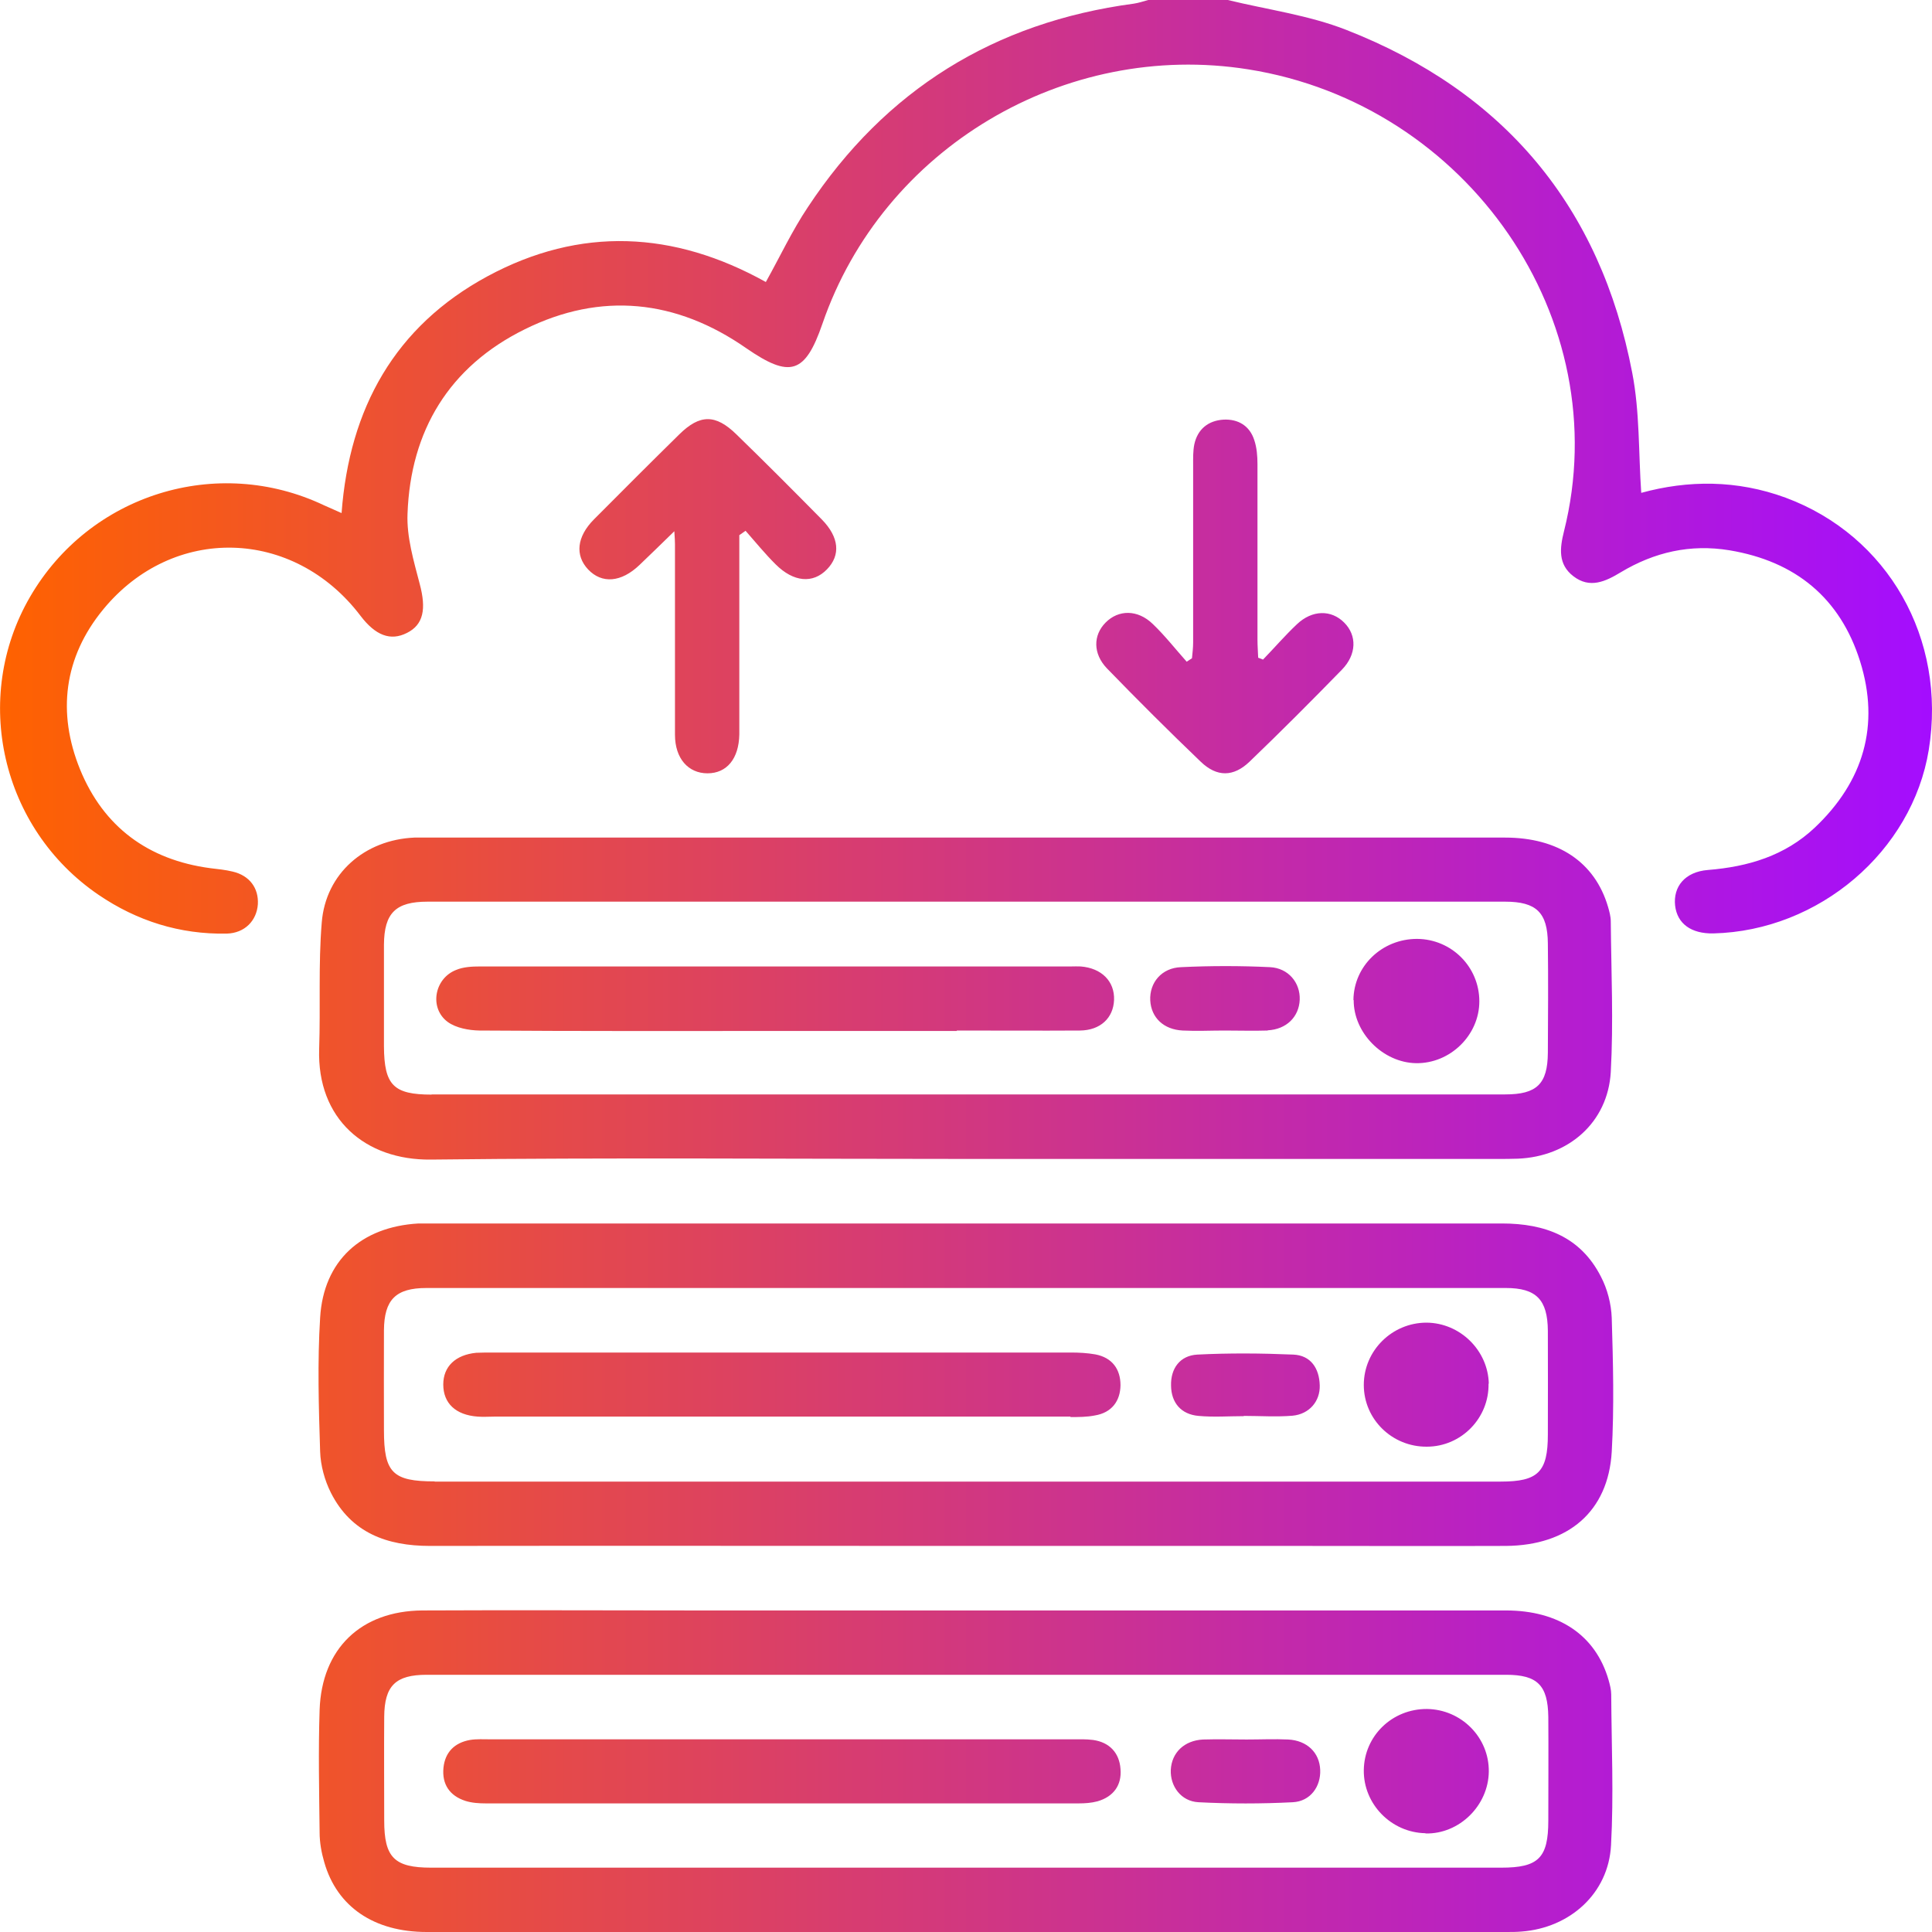 <svg width="30" height="30" viewBox="0 0 30 30" fill="none" xmlns="http://www.w3.org/2000/svg">
<g clip-path="url(#clip0_51_225)">
<path d="M19.065 0C19.68 0.15 20.321 0.235 20.905 0.464C23.358 1.423 24.851 3.21 25.345 5.788C25.463 6.394 25.442 7.026 25.485 7.653C26.212 7.454 26.971 7.45 27.727 7.728C29.316 8.317 30.23 9.918 29.95 11.644C29.692 13.22 28.246 14.454 26.606 14.494C26.262 14.501 26.044 14.344 26.011 14.062C25.979 13.77 26.162 13.538 26.52 13.509C27.146 13.459 27.716 13.288 28.178 12.853C28.937 12.136 29.195 11.262 28.883 10.268C28.575 9.287 27.881 8.716 26.856 8.545C26.248 8.445 25.689 8.573 25.166 8.887C24.93 9.03 24.686 9.144 24.432 8.948C24.189 8.762 24.221 8.509 24.285 8.252C25.113 4.957 22.785 1.616 19.383 1.077C16.533 0.624 13.708 2.3 12.77 5.029C12.501 5.81 12.265 5.874 11.588 5.407C10.503 4.651 9.332 4.526 8.147 5.114C6.976 5.692 6.374 6.687 6.328 7.978C6.313 8.338 6.424 8.709 6.517 9.066C6.621 9.454 6.578 9.7 6.317 9.829C6.063 9.957 5.83 9.868 5.597 9.561C4.559 8.195 2.686 8.142 1.601 9.465C0.992 10.207 0.885 11.066 1.243 11.947C1.608 12.839 2.299 13.352 3.266 13.481C3.381 13.495 3.499 13.506 3.613 13.534C3.875 13.595 4.018 13.791 4.004 14.041C3.986 14.297 3.8 14.49 3.52 14.497C2.793 14.511 2.127 14.301 1.529 13.894C0.018 12.864 -0.444 10.838 0.466 9.269C1.39 7.675 3.37 7.058 5.031 7.846C5.11 7.882 5.189 7.917 5.304 7.967C5.425 6.341 6.131 5.068 7.57 4.29C9.01 3.513 10.463 3.584 11.892 4.379C12.111 3.987 12.3 3.581 12.547 3.213C13.747 1.398 15.437 0.346 17.604 0.057C17.679 0.046 17.754 0.021 17.829 0C18.241 0 18.653 0 19.065 0ZM10.796 25.007C9.386 25.007 7.975 25 6.56 25.007C5.604 25.014 4.996 25.599 4.963 26.551C4.942 27.186 4.956 27.821 4.963 28.456C4.963 28.609 4.992 28.77 5.035 28.916C5.232 29.608 5.808 30 6.625 30C12.214 30 17.8 30 23.39 30C23.469 30 23.548 30 23.627 29.993C24.378 29.936 24.977 29.401 25.016 28.652C25.059 27.875 25.023 27.093 25.019 26.312C25.019 26.238 24.998 26.159 24.977 26.084C24.776 25.392 24.207 25.007 23.383 25.007C20.59 25.007 17.793 25.007 15 25.007C13.597 25.007 12.197 25.007 10.793 25.007H10.796ZM6.696 29.001C6.124 29.001 5.966 28.845 5.966 28.27C5.966 27.732 5.962 27.197 5.966 26.658C5.97 26.177 6.141 26.006 6.625 26.006C12.211 26.006 17.797 26.006 23.387 26.006C23.874 26.006 24.035 26.17 24.042 26.658C24.046 27.197 24.042 27.732 24.042 28.27C24.042 28.852 23.888 29.001 23.311 29.001C20.547 29.001 17.783 29.001 15.018 29.001C12.254 29.001 9.472 29.001 6.696 29.001ZM23.247 17.996C23.354 17.996 23.462 17.996 23.569 17.992C24.357 17.96 24.966 17.429 25.012 16.648C25.055 15.87 25.019 15.089 25.012 14.308C25.012 14.233 24.991 14.155 24.969 14.08C24.765 13.388 24.196 13.006 23.372 13.006C17.793 13.006 12.214 13.006 6.639 13.006C6.571 13.006 6.503 13.006 6.435 13.006C5.665 13.039 5.056 13.563 4.996 14.326C4.942 14.975 4.978 15.631 4.956 16.287C4.92 17.379 5.676 18.017 6.689 18.006C9.464 17.974 12.24 17.996 15.011 17.996C17.758 17.996 20.5 17.996 23.247 17.996ZM6.704 16.997C6.109 16.997 5.966 16.851 5.962 16.248C5.962 15.72 5.962 15.193 5.962 14.668C5.966 14.176 6.145 14.001 6.639 14.001C12.218 14.001 17.793 14.001 23.372 14.001C23.856 14.001 24.031 14.169 24.035 14.65C24.042 15.217 24.038 15.785 24.035 16.348C24.031 16.833 23.863 16.994 23.372 16.994C20.579 16.994 17.786 16.994 14.993 16.994C12.229 16.994 9.464 16.994 6.7 16.994L6.704 16.997ZM20.178 24.005C21.245 24.005 22.316 24.009 23.383 24.005C24.353 23.998 24.973 23.47 25.027 22.543C25.066 21.851 25.048 21.155 25.027 20.464C25.019 20.246 24.959 20.014 24.858 19.822C24.543 19.205 23.992 18.998 23.322 18.998C17.772 18.998 12.225 18.998 6.675 18.998C6.618 18.998 6.557 18.998 6.5 18.998C5.608 19.048 5.024 19.576 4.971 20.46C4.928 21.152 4.949 21.847 4.971 22.539C4.978 22.757 5.042 22.989 5.139 23.181C5.454 23.802 6.009 24.005 6.675 24.005C9.45 24.001 12.225 24.005 15 24.005C16.726 24.005 18.452 24.005 20.178 24.005ZM6.75 23.003C6.095 23.003 5.962 22.867 5.962 22.208C5.962 21.69 5.959 21.173 5.962 20.656C5.966 20.182 6.145 20 6.621 20C12.207 20 17.797 20 23.383 20C23.856 20 24.031 20.182 24.035 20.663C24.038 21.202 24.035 21.737 24.035 22.275C24.035 22.857 23.884 23.006 23.304 23.006C20.529 23.006 17.758 23.006 14.982 23.006C12.24 23.006 9.493 23.006 6.75 23.006V23.003ZM19.537 10.214C19.534 10.121 19.526 10.028 19.526 9.932C19.526 9.023 19.526 8.117 19.526 7.208C19.526 7.083 19.516 6.951 19.476 6.833C19.405 6.612 19.226 6.505 19 6.516C18.764 6.53 18.596 6.662 18.545 6.901C18.524 7.004 18.527 7.115 18.527 7.222C18.527 8.138 18.527 9.058 18.527 9.975C18.527 10.057 18.517 10.139 18.509 10.221C18.481 10.239 18.456 10.257 18.427 10.275C18.252 10.079 18.091 9.872 17.901 9.69C17.665 9.461 17.367 9.465 17.167 9.668C16.973 9.864 16.97 10.15 17.188 10.378C17.665 10.87 18.151 11.355 18.646 11.829C18.896 12.069 19.154 12.065 19.401 11.829C19.888 11.362 20.364 10.884 20.837 10.399C21.066 10.164 21.073 9.868 20.873 9.668C20.672 9.465 20.375 9.469 20.139 9.693C19.953 9.868 19.788 10.061 19.612 10.242C19.587 10.232 19.566 10.225 19.541 10.214H19.537ZM11.577 8.242C11.731 8.417 11.878 8.598 12.043 8.762C12.322 9.041 12.623 9.066 12.841 8.841C13.056 8.62 13.031 8.342 12.762 8.067C12.322 7.621 11.882 7.179 11.434 6.744C11.112 6.43 10.868 6.43 10.549 6.744C10.102 7.183 9.661 7.625 9.221 8.067C8.956 8.335 8.927 8.623 9.131 8.841C9.346 9.069 9.647 9.044 9.93 8.773C10.102 8.609 10.27 8.445 10.471 8.249C10.478 8.359 10.481 8.406 10.481 8.452C10.481 9.437 10.481 10.421 10.481 11.409C10.481 11.78 10.689 12.008 10.986 12.008C11.287 12.008 11.473 11.78 11.48 11.405C11.48 11.327 11.48 11.248 11.48 11.17C11.48 10.217 11.48 9.262 11.48 8.31L11.573 8.245L11.577 8.242ZM7.62 27.008C7.513 27.008 7.402 27.001 7.298 27.018C7.058 27.061 6.911 27.208 6.886 27.45C6.861 27.707 6.983 27.885 7.226 27.964C7.327 27.996 7.438 28.003 7.545 28.003C10.614 28.003 13.683 28.003 16.751 28.003C16.848 28.003 16.948 27.996 17.041 27.971C17.292 27.899 17.421 27.718 17.399 27.468C17.382 27.222 17.231 27.054 16.973 27.018C16.866 27.004 16.759 27.008 16.651 27.008C15.151 27.008 13.65 27.008 12.15 27.008C10.639 27.008 9.131 27.008 7.62 27.008ZM22.137 28.47C22.66 28.481 23.111 28.038 23.118 27.511C23.125 26.979 22.692 26.544 22.158 26.537C21.618 26.534 21.184 26.954 21.177 27.486C21.17 28.014 21.603 28.456 22.133 28.466L22.137 28.47ZM18.681 27.011C18.388 27.026 18.194 27.215 18.18 27.482C18.169 27.735 18.338 27.971 18.61 27.985C19.097 28.01 19.587 28.01 20.074 27.985C20.35 27.971 20.511 27.739 20.5 27.482C20.49 27.215 20.296 27.026 20.003 27.011C19.788 27.001 19.573 27.011 19.358 27.011C19.133 27.011 18.907 27.004 18.685 27.011H18.681ZM14.857 16.002C15.495 16.002 16.132 16.006 16.769 16.002C17.088 15.999 17.288 15.806 17.299 15.528C17.31 15.239 17.106 15.032 16.78 15.007C16.73 15.004 16.683 15.007 16.633 15.007C13.575 15.007 10.514 15.007 7.456 15.007C7.33 15.007 7.194 15.014 7.083 15.061C6.743 15.193 6.661 15.656 6.954 15.87C7.083 15.963 7.28 15.999 7.445 16.002C8.974 16.013 10.503 16.009 12.032 16.009C12.974 16.009 13.915 16.009 14.857 16.009V16.002ZM21.02 15.528C21.016 16.038 21.474 16.501 21.99 16.509C22.52 16.516 22.971 16.073 22.971 15.549C22.971 15.014 22.541 14.583 22.004 14.579C21.46 14.579 21.02 15 21.016 15.531L21.02 15.528ZM19.684 15.999C19.978 15.984 20.171 15.788 20.182 15.524C20.192 15.26 20.006 15.032 19.72 15.018C19.262 14.996 18.8 14.996 18.341 15.018C18.037 15.028 17.847 15.26 17.861 15.535C17.876 15.802 18.069 15.988 18.366 16.002C18.581 16.013 18.796 16.002 19.011 16.002C19.236 16.002 19.462 16.009 19.684 16.002V15.999ZM16.622 22.004C16.748 22.004 16.877 22.004 17.002 21.979C17.263 21.936 17.396 21.755 17.399 21.509C17.399 21.262 17.271 21.081 17.009 21.031C16.884 21.009 16.755 21.002 16.63 21.002C13.64 21.002 10.65 21.002 7.66 21.002C7.57 21.002 7.484 21.002 7.395 21.006C7.072 21.038 6.883 21.22 6.883 21.498C6.883 21.79 7.076 21.972 7.416 21.997C7.506 22.004 7.592 21.997 7.681 21.997C9.16 21.997 10.643 21.997 12.121 21.997C13.622 21.997 15.122 21.997 16.622 21.997V22.004ZM23.118 21.487C23.107 20.97 22.674 20.542 22.151 20.538C21.618 20.538 21.177 20.97 21.177 21.505C21.177 22.04 21.618 22.468 22.155 22.464C22.692 22.464 23.125 22.018 23.114 21.484L23.118 21.487ZM19.312 21.986C19.566 21.986 19.82 22.004 20.071 21.983C20.332 21.958 20.5 21.758 20.493 21.512C20.486 21.248 20.354 21.045 20.081 21.034C19.584 21.013 19.086 21.009 18.592 21.034C18.32 21.049 18.177 21.252 18.184 21.516C18.187 21.78 18.338 21.962 18.61 21.986C18.843 22.008 19.079 21.99 19.312 21.99V21.986Z" fill="url(#paint0_linear_51_225)"/>
</g>
<defs>
<linearGradient id="paint0_linear_51_225" x1="0" y1="15" x2="30" y2="15" gradientUnits="userSpaceOnUse">
<stop stop-color="#FF6200"/>
<stop offset="1" stop-color="#A40DFF"/>
</linearGradient>
<clipPath id="clip0_51_225">
<rect width="30" height="30" fill="white"/>
</clipPath>
</defs>
</svg>

